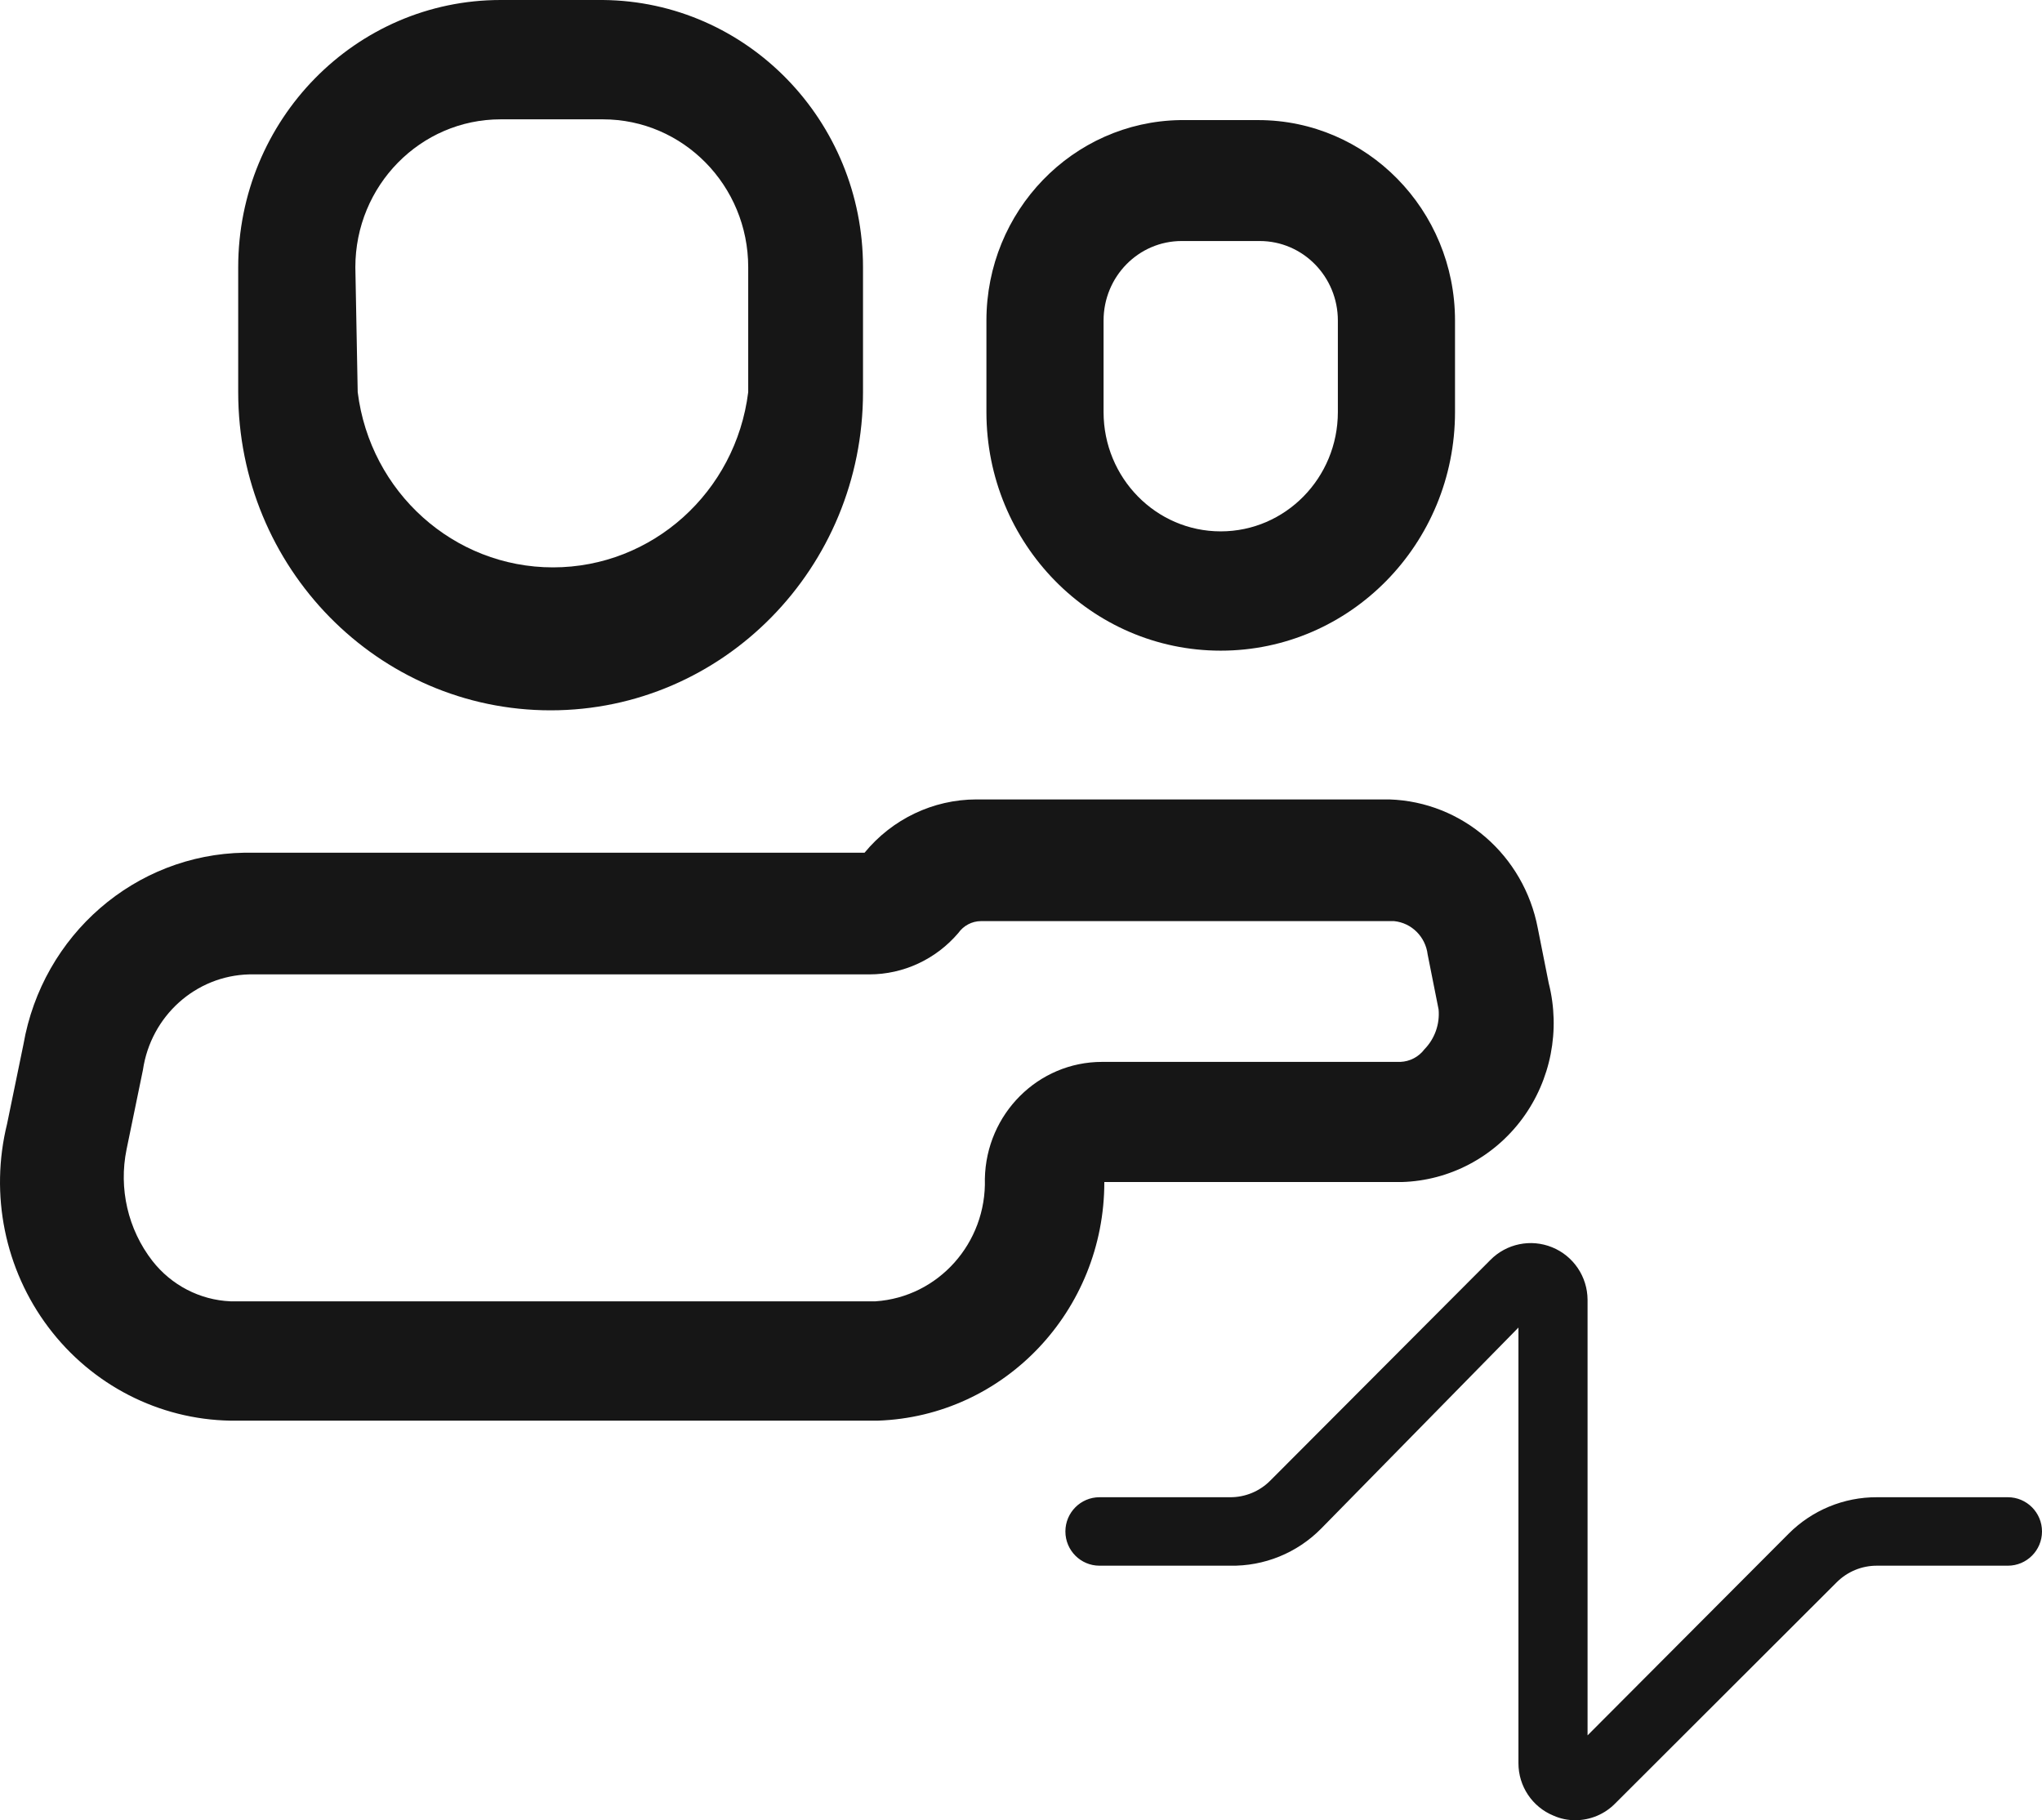 <svg width="46" height="41" viewBox="0 0 46 41" fill="none" xmlns="http://www.w3.org/2000/svg">
<path d="M45.231 33.725H42.28C41.535 33.722 40.819 34.018 40.292 34.547L35.763 39.089V29.276C35.76 28.757 35.445 28.29 34.965 28.095C34.485 27.899 33.934 28.013 33.571 28.383L28.621 33.345C28.381 33.59 28.052 33.727 27.709 33.725H24.768C24.344 33.725 24 34.071 24 34.496C24 34.922 24.344 35.267 24.768 35.267H27.709C28.477 35.282 29.218 34.981 29.759 34.434L34.206 29.903V39.716C34.205 40.234 34.517 40.701 34.995 40.897C35.15 40.966 35.317 41.001 35.487 41C35.826 41 36.151 40.863 36.388 40.62L41.379 35.637C41.619 35.399 41.943 35.266 42.28 35.267H45.231C45.656 35.267 46 34.922 46 34.496C46 34.071 45.656 33.725 45.231 33.725V33.725Z" fill="#161616"/>
<path fill-rule="evenodd" clip-rule="evenodd" d="M34.642 20.909L34.888 22.146C35.156 23.202 34.937 24.325 34.294 25.197C33.65 26.068 32.651 26.594 31.58 26.625H24.877C24.879 29.525 22.621 31.903 19.775 32H5.191C3.58 31.973 2.07 31.198 1.09 29.896C0.109 28.594 -0.233 26.908 0.159 25.317L0.528 23.525C0.958 21.057 3.046 19.246 5.507 19.207H19.476C20.1 18.448 21.02 18.009 21.992 18.007H31.299C32.942 18.06 34.33 19.265 34.642 20.909ZM31.545 23.919C31.76 23.911 31.96 23.806 32.09 23.633C32.321 23.396 32.437 23.068 32.407 22.737L32.161 21.501C32.113 21.1 31.799 20.787 31.404 20.748H22.098C21.895 20.749 21.706 20.849 21.587 21.017C21.083 21.608 20.351 21.948 19.582 21.948H5.613C4.408 21.978 3.399 22.885 3.22 24.099L2.851 25.89C2.67 26.773 2.883 27.691 3.431 28.399C3.86 28.949 4.502 29.282 5.191 29.312H19.723C21.138 29.217 22.227 27.998 22.186 26.553C22.214 25.09 23.387 23.919 24.825 23.919H31.545Z" fill="#161616"/>
<path fill-rule="evenodd" clip-rule="evenodd" d="M19.441 8.833C19.441 12.791 16.29 16 12.404 16C8.517 16 5.366 12.791 5.366 8.833V6.02C5.366 2.695 8.013 0 11.278 0H13.582C16.827 0.029 19.441 2.716 19.441 6.02V8.833ZM11.278 2.688C9.471 2.688 8.005 4.18 8.005 6.02L8.058 8.833C8.339 11.089 10.223 12.78 12.457 12.78C14.69 12.78 16.574 11.089 16.855 8.833V6.02C16.855 4.18 15.39 2.688 13.582 2.688H11.278Z" fill="#161616"/>
<path fill-rule="evenodd" clip-rule="evenodd" d="M32.777 9.281C32.777 12.25 30.414 14.656 27.499 14.656C24.584 14.656 22.221 12.25 22.221 9.281V7.221C22.221 4.755 24.163 2.745 26.584 2.705H28.343C30.792 2.705 32.777 4.727 32.777 7.221V9.281ZM26.619 5.429C25.647 5.429 24.86 6.231 24.86 7.221V9.281C24.86 10.765 26.041 11.969 27.499 11.969C28.956 11.969 30.138 10.765 30.138 9.281V7.221C30.138 6.231 29.35 5.429 28.378 5.429H26.619Z" fill="#161616"/>
</svg>

